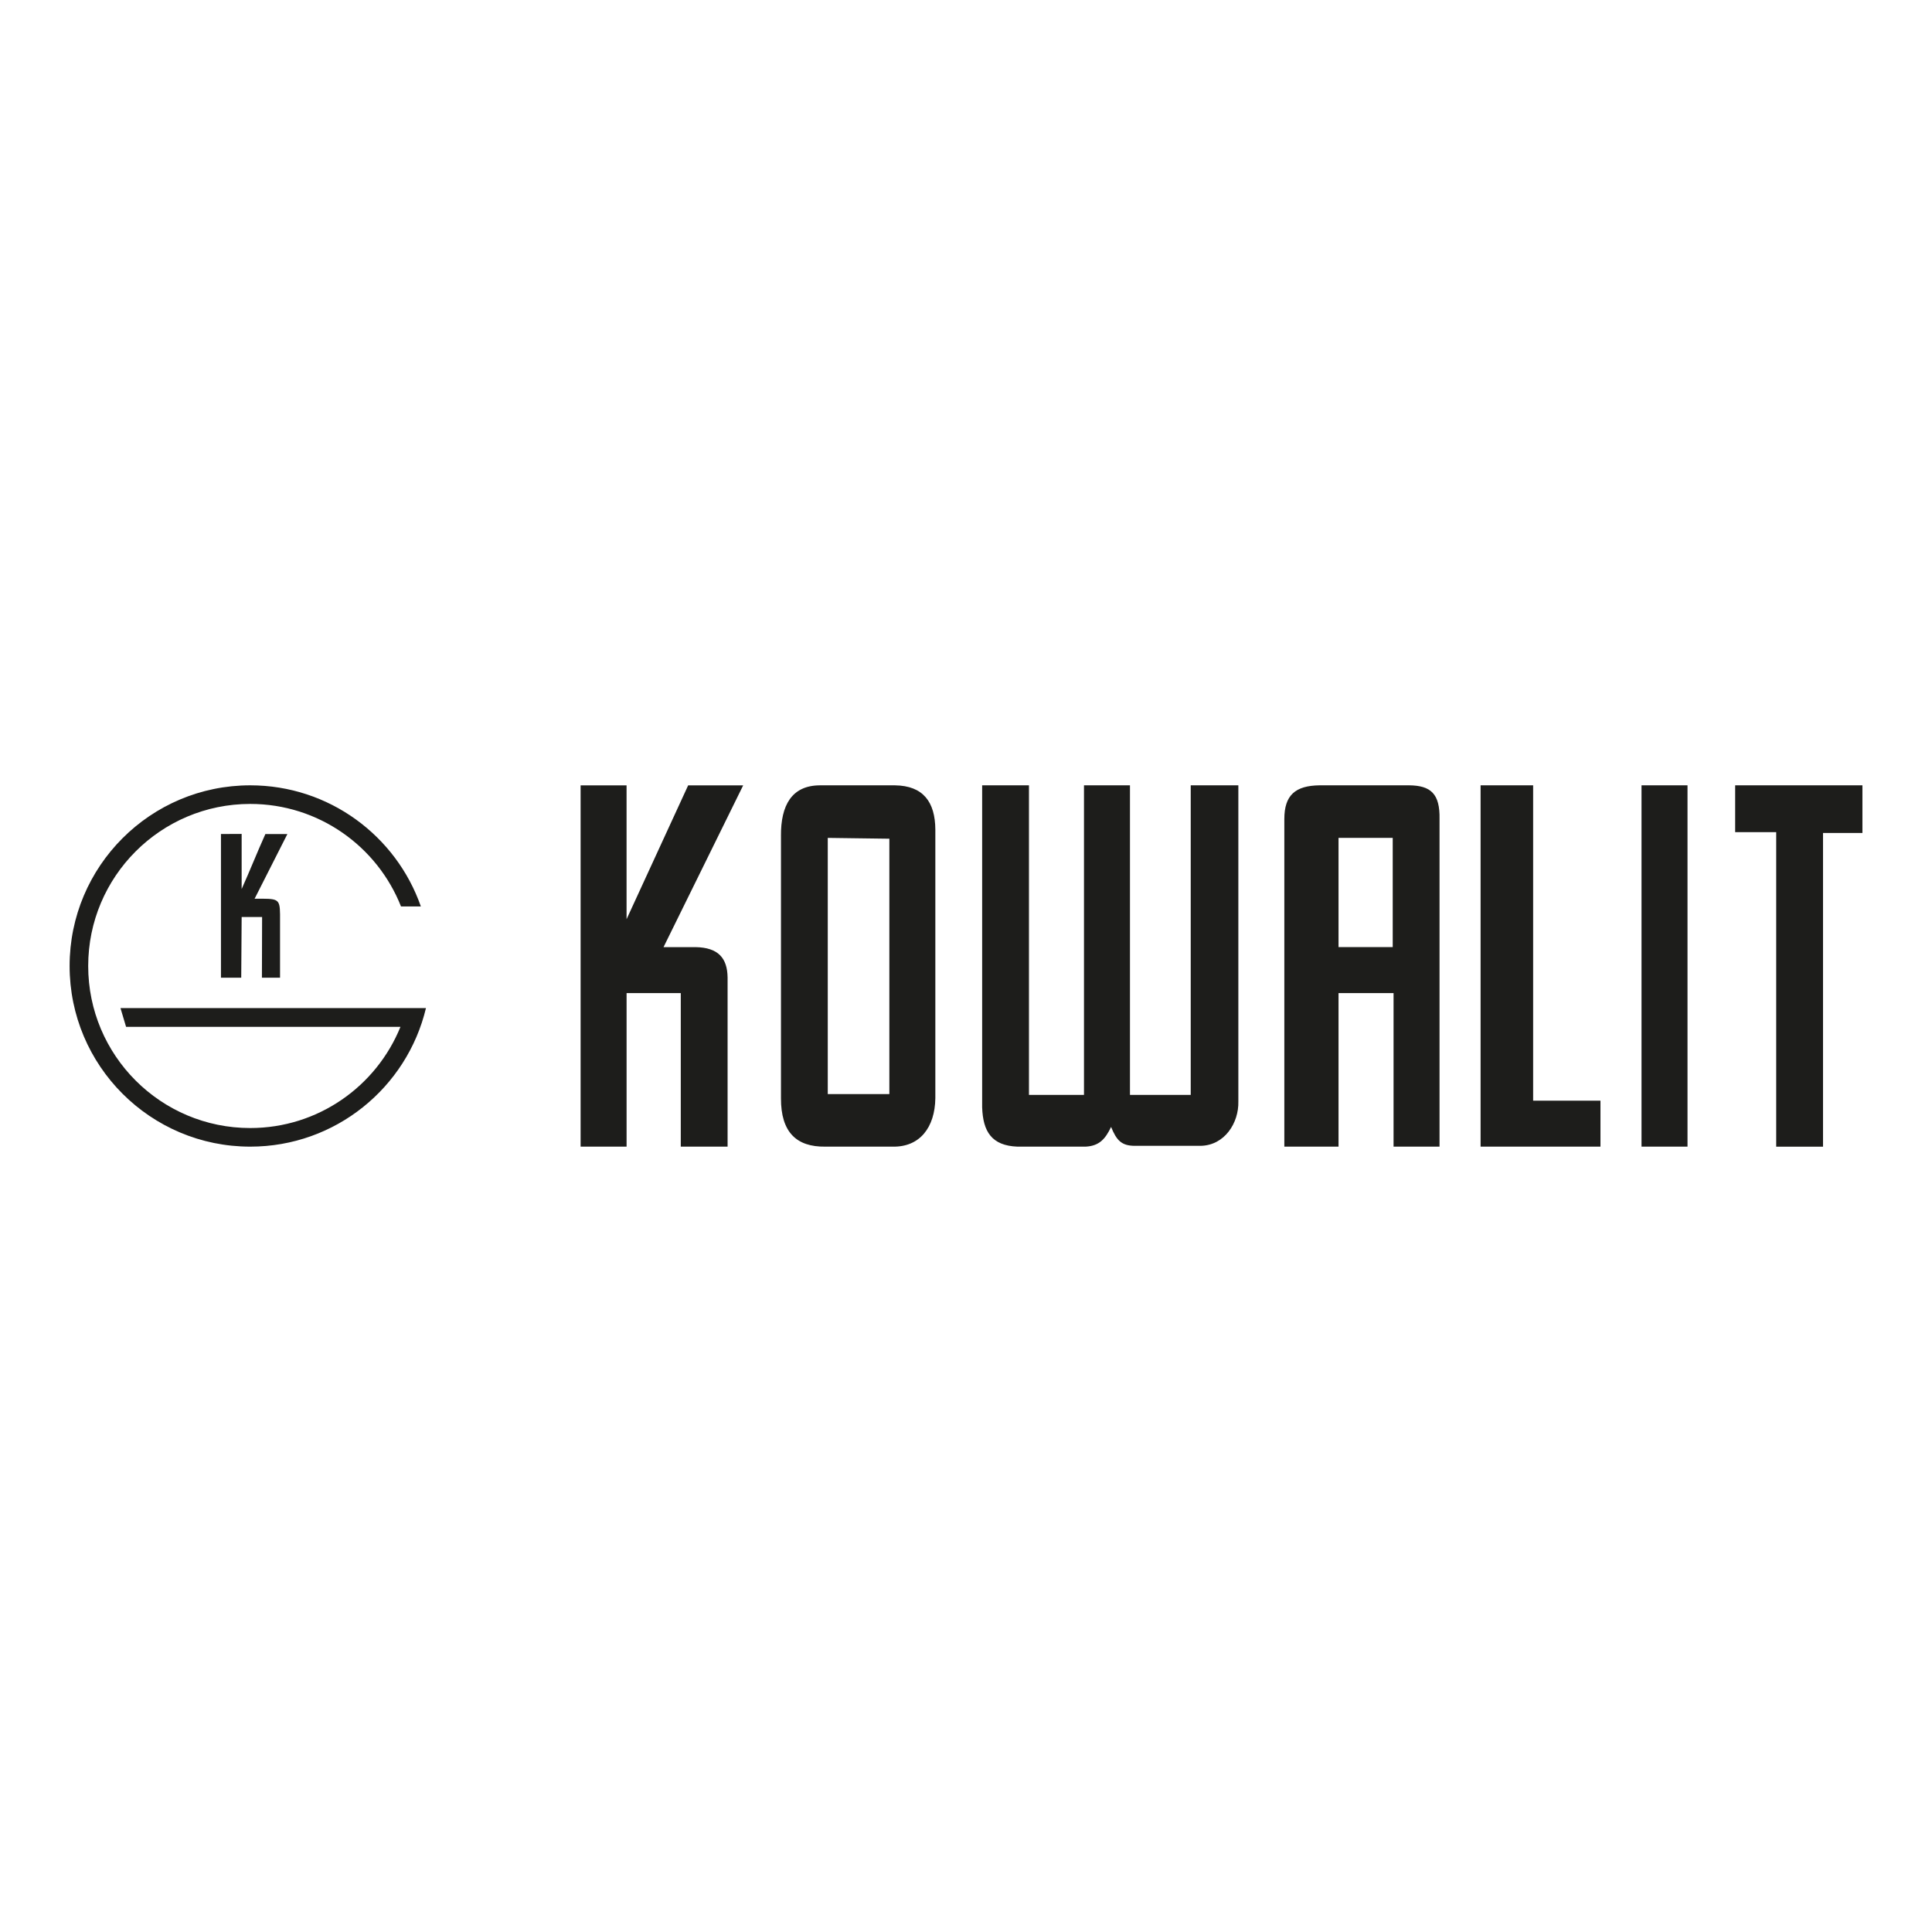 <?xml version="1.0" encoding="UTF-8"?>
<svg id="Ebene_1" xmlns="http://www.w3.org/2000/svg" version="1.1" xmlns:xlink="http://www.w3.org/1999/xlink" viewBox="0 0 1000 1000">
  <!-- Generator: Adobe Illustrator 29.0.1, SVG Export Plug-In . SVG Version: 2.1.0 Build 192)  -->
  <defs>
    <style>
      .st0 {
        fill: none;
      }

      .st1 {
        fill: #1d1d1b;
        fill-rule: evenodd;
      }

      .st2 {
        clip-path: url(#clippath);
      }
    </style>
    <clipPath id="clippath">
      <rect class="st0" x="36.01" y="406.49" width="927.97" height="187.02"/>
    </clipPath>
  </defs>
  <g class="st2">
    <path class="st1" d="M114.37,431.71v74.34c3.5,0,7,0,10.49,0,0-10.57.22-20.85.22-31.42h10.58c0,10.57-.09,20.85-.09,31.42,3.13,0,6.25,0,9.38,0v-32.82c-.11-8.39-1.15-8.11-13.17-8.04,5.66-11.16,11.31-22.33,16.97-33.49h-11.39c-4.32,9.6-7.96,18.87-12.28,28.46,0-9.6,0-18.92,0-28.52-3.35,0-7.37.05-10.72.05h0ZM207.27,531.5c-12.46,30.71-42.58,52.37-77.75,52.37-46.31,0-83.87-37.56-83.87-83.88s37.56-83.88,83.87-83.88c35.43,0,65.74,21.98,78.03,53.05,3.43,0,6.85,0,10.28,0-12.74-36.49-47.47-62.68-88.3-62.68-51.63,0-93.5,41.87-93.5,93.51s41.87,93.51,93.5,93.51c44.13,0,81.14-30.59,90.95-71.72-52.7,0-105.41,0-158.12,0,.97,3.24,1.93,6.48,2.9,9.72,47.34,0,94.67,0,142.01,0h0ZM300.52,406.49v187.01h23.8v-79.48h28.05v79.48c8.08,0,16.15,0,24.23,0v-87.55c-.14-10.06-4.82-15.51-16.58-15.72-5.53,0-11.05,0-16.58,0,13.74-27.91,27.48-55.82,41.23-83.73-9.49,0-18.99,0-28.48,0-10.63,23.09-21.25,46.19-31.88,69.28v-69.28c-7.94,0-15.87,0-23.8,0h0ZM404.23,432.84v135.58c-.07,17.57,8,25.29,22.95,25.08h34.85c14.1.29,21.89-9.99,22.1-25.08v-138.98c-.07-14.45-6.38-22.74-20.83-22.95-13.03,0-26.07,0-39.1,0-14.31.14-20.12,10.2-19.98,26.35h0ZM428.45,433.69v132.61c10.63,0,21.25,0,31.88,0,0-44.06,0-88.12,0-132.18-10.62-.14-21.25-.28-31.87-.43h0ZM508.36,406.49c0,55.54,0,111.07,0,166.61.4,12.62,4.96,19.9,18.28,20.4,11.76,0,23.52,0,35.28,0,7.08-.36,10.2-3.97,13.18-10.2,2.83,6.94,5.38,9.77,12.32,9.78,12.05,0,21.96,0,34,0,12.47-.21,19.83-11.9,19.55-22.95v-163.64c-8.22,0-16.43,0-24.65,0v160.23h-31.45v-160.23c-7.93,0-15.87,0-23.8,0v160.23h-28.48c0-53.41,0-106.82,0-160.23-8.07,0-16.15,0-24.22,0h0ZM664.77,593.5v-169.59c0-12.33,5.67-17.28,18.28-17.43,15.44,0,30.88,0,46.32,0,11.26.11,15.98,4.43,15.73,17.43v169.59h-23.8c0-26.49,0-52.99,0-79.48-9.49,0-18.99,0-28.48,0v79.48h-28.05ZM692.82,433.69h28.05v56.53h-28.05v-56.53h0ZM766.35,406.49v187.01c20.69,0,41.37,0,62.05,0v-23.8c-11.62,0-23.23,0-34.85,0v-163.21c-9.07,0-18.14,0-27.2,0h0ZM849.65,406.49h23.8v187.01h-23.8v-187.01h0ZM943.59,593.5v-162.36c6.8,0,13.6,0,20.4,0v-24.65c-21.96,0-43.92,0-65.88,0,0,8.07,0,16.15,0,24.23,7.08,0,14.17,0,21.25,0,0,54.26,0,108.52,0,162.79h24.23Z"/>
  </g>
</svg>